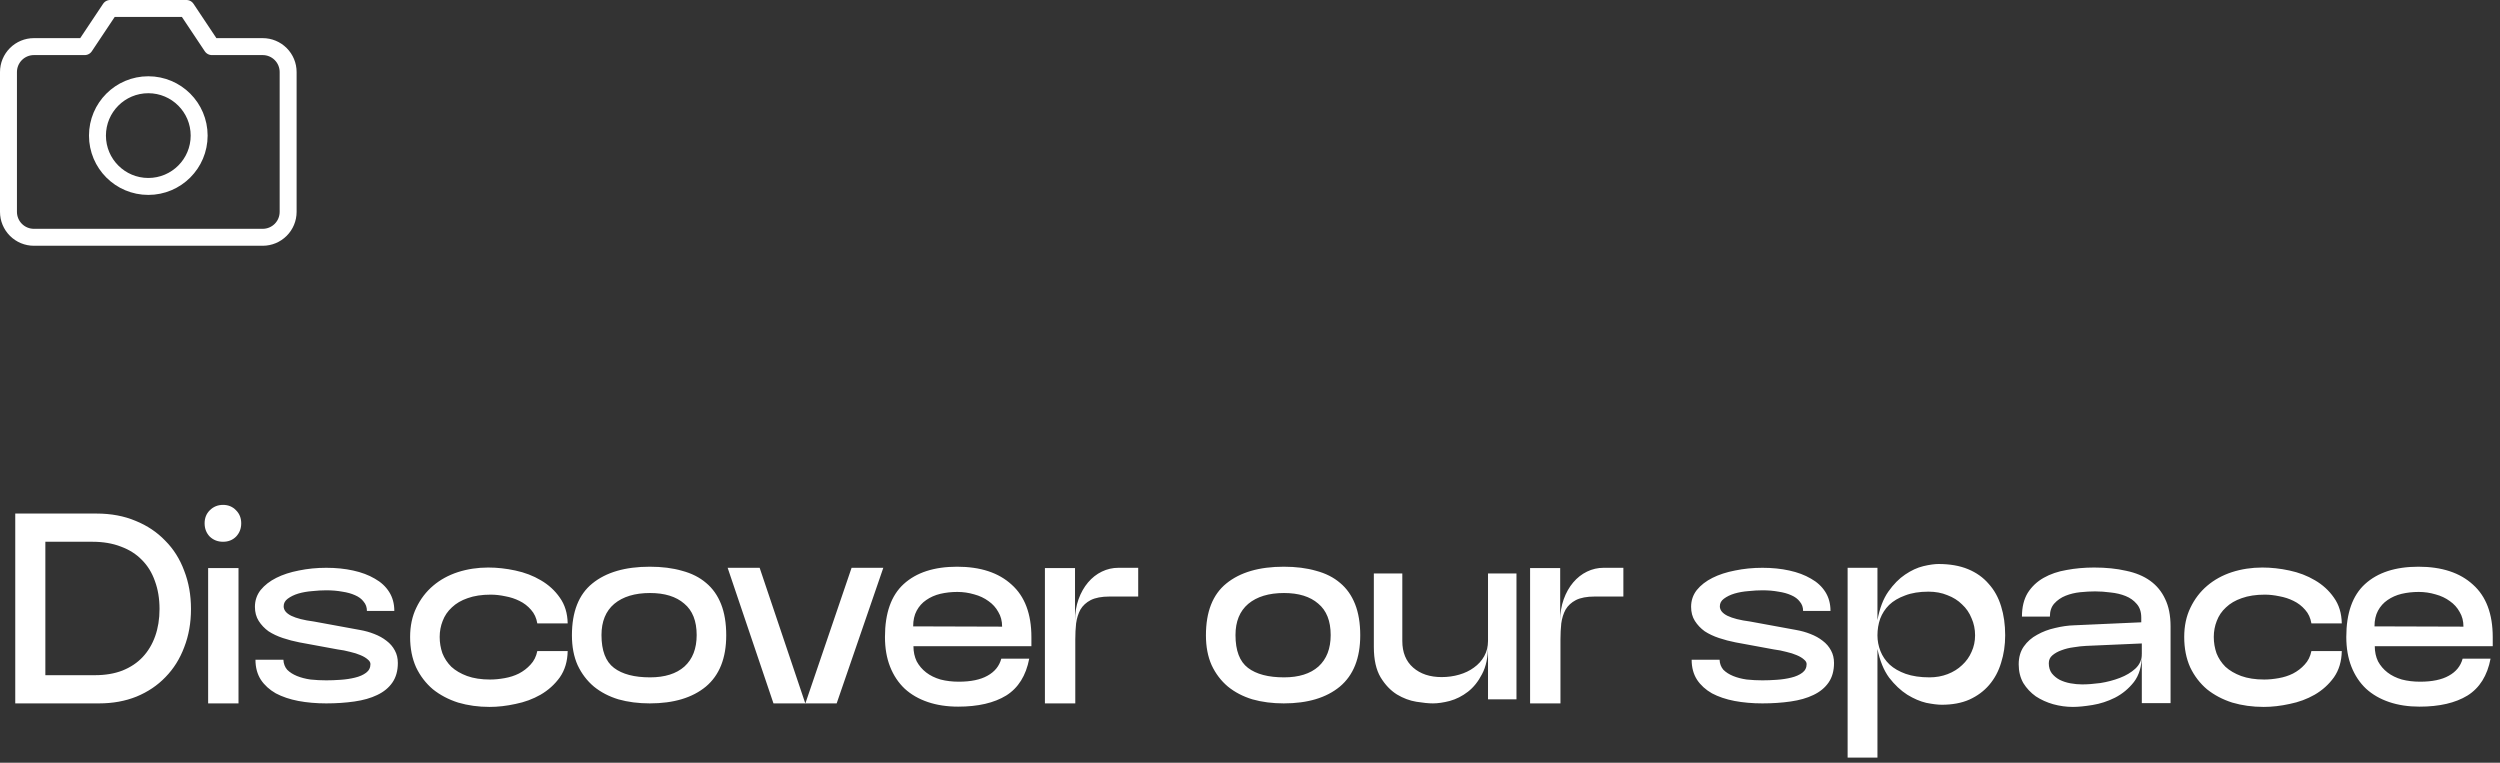 <svg xmlns="http://www.w3.org/2000/svg" width="295" height="90" viewBox="0 0 295 90" fill="none"><rect x="0" y="0" width="295" height="90" fill="#333333" stroke="none"/><path d="M11.688 83H1.8V60.6H11.4C13.107 60.6 14.643 60.888 16.008 61.464C17.373 62.019 18.536 62.797 19.496 63.8C20.477 64.781 21.224 65.965 21.736 67.352C22.269 68.717 22.536 70.221 22.536 71.864C22.536 73.507 22.269 75.011 21.736 76.376C21.224 77.741 20.488 78.915 19.528 79.896C18.589 80.877 17.448 81.645 16.104 82.2C14.781 82.733 13.309 83 11.688 83ZM5.352 63.928V79.672H11.208C12.424 79.672 13.501 79.491 14.44 79.128C15.4 78.744 16.2 78.211 16.84 77.528C17.48 76.845 17.971 76.024 18.312 75.064C18.653 74.104 18.824 73.037 18.824 71.864C18.824 70.648 18.643 69.549 18.28 68.568C17.939 67.587 17.427 66.755 16.744 66.072C16.083 65.389 15.261 64.867 14.28 64.504C13.299 64.12 12.179 63.928 10.92 63.928H5.352ZM26.32 63.928C25.701 63.928 25.178 63.725 24.752 63.32C24.346 62.893 24.144 62.371 24.144 61.752C24.144 61.133 24.346 60.621 24.752 60.216C25.178 59.789 25.701 59.576 26.32 59.576C26.938 59.576 27.45 59.789 27.856 60.216C28.261 60.621 28.464 61.133 28.464 61.752C28.464 62.371 28.261 62.893 27.856 63.32C27.45 63.725 26.938 63.928 26.32 63.928ZM24.56 67.032H28.144V83H24.56V67.032ZM33.441 77.848C33.463 78.317 33.612 78.712 33.889 79.032C34.188 79.331 34.572 79.576 35.041 79.768C35.511 79.96 36.044 80.099 36.641 80.184C37.239 80.248 37.857 80.28 38.497 80.28C39.031 80.28 39.596 80.259 40.193 80.216C40.812 80.173 41.377 80.088 41.889 79.96C42.423 79.832 42.86 79.64 43.201 79.384C43.543 79.128 43.713 78.787 43.713 78.36C43.713 78.168 43.607 77.987 43.393 77.816C43.18 77.624 42.892 77.453 42.529 77.304C42.188 77.155 41.783 77.027 41.313 76.92C40.844 76.792 40.353 76.696 39.841 76.632L35.329 75.8C34.668 75.672 34.017 75.501 33.377 75.288C32.737 75.075 32.172 74.808 31.681 74.488C31.212 74.147 30.828 73.741 30.529 73.272C30.231 72.803 30.081 72.248 30.081 71.608C30.081 70.861 30.305 70.2 30.753 69.624C31.223 69.048 31.841 68.568 32.609 68.184C33.377 67.8 34.263 67.512 35.265 67.32C36.289 67.107 37.367 67 38.497 67C39.649 67 40.705 67.107 41.665 67.32C42.647 67.533 43.5 67.853 44.225 68.28C44.951 68.685 45.516 69.208 45.921 69.848C46.327 70.488 46.529 71.235 46.529 72.088H43.297C43.297 71.661 43.169 71.299 42.913 71C42.679 70.68 42.337 70.424 41.889 70.232C41.463 70.04 40.961 69.901 40.385 69.816C39.809 69.709 39.18 69.656 38.497 69.656C37.985 69.656 37.431 69.688 36.833 69.752C36.257 69.795 35.713 69.891 35.201 70.04C34.711 70.189 34.295 70.392 33.953 70.648C33.633 70.883 33.473 71.181 33.473 71.544C33.473 71.992 33.772 72.365 34.369 72.664C34.988 72.963 35.873 73.187 37.025 73.336L42.433 74.328C43.052 74.435 43.628 74.595 44.161 74.808C44.716 75.021 45.196 75.288 45.601 75.608C46.028 75.928 46.359 76.312 46.593 76.76C46.828 77.187 46.945 77.677 46.945 78.232C46.945 79.149 46.732 79.917 46.305 80.536C45.879 81.155 45.281 81.645 44.513 82.008C43.767 82.371 42.871 82.627 41.825 82.776C40.801 82.925 39.692 83 38.497 83C37.324 83 36.225 82.904 35.201 82.712C34.199 82.52 33.313 82.221 32.545 81.816C31.799 81.389 31.212 80.856 30.785 80.216C30.359 79.555 30.145 78.765 30.145 77.848H33.441ZM48.394 75.16C48.394 73.859 48.639 72.707 49.13 71.704C49.62 70.68 50.282 69.816 51.114 69.112C51.946 68.408 52.916 67.875 54.026 67.512C55.156 67.149 56.351 66.968 57.61 66.968C58.655 66.968 59.722 67.085 60.81 67.32C61.919 67.555 62.922 67.939 63.818 68.472C64.735 69.005 65.482 69.688 66.058 70.52C66.655 71.352 66.964 72.365 66.986 73.56H63.402C63.295 72.92 63.05 72.387 62.666 71.96C62.282 71.512 61.823 71.16 61.29 70.904C60.778 70.648 60.223 70.467 59.626 70.36C59.028 70.232 58.452 70.168 57.898 70.168C56.852 70.168 55.946 70.307 55.178 70.584C54.431 70.84 53.812 71.203 53.322 71.672C52.831 72.12 52.468 72.653 52.234 73.272C51.999 73.869 51.882 74.499 51.882 75.16C51.882 75.821 51.988 76.461 52.202 77.08C52.436 77.677 52.788 78.211 53.258 78.68C53.748 79.128 54.367 79.491 55.114 79.768C55.882 80.045 56.788 80.184 57.834 80.184C58.367 80.184 58.932 80.131 59.53 80.024C60.148 79.917 60.714 79.736 61.226 79.48C61.759 79.203 62.218 78.851 62.602 78.424C63.007 77.997 63.274 77.464 63.402 76.824H66.986C66.964 78.04 66.655 79.075 66.058 79.928C65.46 80.76 64.703 81.443 63.786 81.976C62.89 82.488 61.908 82.851 60.842 83.064C59.775 83.299 58.751 83.416 57.77 83.416C56.447 83.416 55.21 83.245 54.058 82.904C52.927 82.541 51.935 82.019 51.082 81.336C50.25 80.632 49.588 79.768 49.098 78.744C48.628 77.699 48.394 76.504 48.394 75.16ZM67.487 74.968C67.487 72.195 68.287 70.157 69.888 68.856C71.509 67.533 73.77 66.872 76.671 66.872C78.101 66.872 79.37 67.032 80.48 67.352C81.61 67.651 82.559 68.131 83.328 68.792C84.096 69.432 84.682 70.264 85.088 71.288C85.493 72.312 85.695 73.539 85.695 74.968C85.695 77.656 84.895 79.672 83.296 81.016C81.695 82.339 79.487 83 76.671 83C75.328 83 74.09 82.84 72.96 82.52C71.85 82.179 70.89 81.677 70.079 81.016C69.269 80.333 68.629 79.491 68.159 78.488C67.712 77.485 67.487 76.312 67.487 74.968ZM70.975 74.936C70.975 76.771 71.466 78.061 72.448 78.808C73.429 79.555 74.847 79.928 76.704 79.928C78.453 79.928 79.808 79.501 80.767 78.648C81.728 77.773 82.207 76.536 82.207 74.936C82.207 73.272 81.717 72.035 80.736 71.224C79.775 70.392 78.431 69.976 76.704 69.976C74.912 69.976 73.504 70.403 72.48 71.256C71.477 72.109 70.975 73.336 70.975 74.936ZM91.27 83L85.862 67H89.638L95.014 82.968H95.046L100.487 67H104.231L98.727 83H91.27ZM113.066 83.384C111.743 83.384 110.548 83.203 109.482 82.84C108.415 82.477 107.508 81.955 106.762 81.272C106.015 80.568 105.439 79.704 105.034 78.68C104.628 77.656 104.426 76.483 104.426 75.16C104.426 72.344 105.162 70.264 106.634 68.92C108.127 67.555 110.228 66.872 112.938 66.872C115.69 66.872 117.834 67.576 119.37 68.984C120.927 70.371 121.706 72.44 121.706 75.192V76.248H107.786C107.786 76.909 107.914 77.507 108.17 78.04C108.447 78.552 108.82 78.989 109.29 79.352C109.759 79.715 110.324 79.992 110.986 80.184C111.647 80.355 112.362 80.44 113.13 80.44C114.559 80.44 115.69 80.205 116.522 79.736C117.375 79.267 117.919 78.595 118.154 77.72H121.45C121.066 79.725 120.159 81.176 118.73 82.072C117.3 82.947 115.412 83.384 113.066 83.384ZM107.754 73.912L118.25 73.944C118.25 73.283 118.1 72.707 117.802 72.216C117.524 71.704 117.14 71.277 116.65 70.936C116.159 70.573 115.594 70.307 114.954 70.136C114.314 69.944 113.652 69.848 112.97 69.848C112.266 69.848 111.594 69.923 110.954 70.072C110.335 70.221 109.78 70.467 109.29 70.808C108.82 71.128 108.447 71.544 108.17 72.056C107.892 72.568 107.754 73.187 107.754 73.912ZM134.308 70.392H130.916C129.999 70.392 129.263 70.531 128.708 70.808C128.175 71.085 127.769 71.459 127.492 71.928C127.236 72.397 127.065 72.941 126.98 73.56C126.916 74.157 126.884 74.787 126.884 75.448V83H123.3V67.032H126.852V73.272C126.852 72.333 126.991 71.48 127.268 70.712C127.545 69.944 127.919 69.283 128.388 68.728C128.857 68.173 129.401 67.747 130.02 67.448C130.639 67.149 131.289 67 131.972 67H134.308V70.392ZM142.3 74.968C142.3 72.195 143.1 70.157 144.7 68.856C146.321 67.533 148.583 66.872 151.484 66.872C152.913 66.872 154.183 67.032 155.292 67.352C156.423 67.651 157.372 68.131 158.14 68.792C158.908 69.432 159.495 70.264 159.9 71.288C160.305 72.312 160.508 73.539 160.508 74.968C160.508 77.656 159.708 79.672 158.108 81.016C156.508 82.339 154.3 83 151.484 83C150.14 83 148.903 82.84 147.772 82.52C146.663 82.179 145.703 81.677 144.892 81.016C144.081 80.333 143.441 79.491 142.972 78.488C142.524 77.485 142.3 76.312 142.3 74.968ZM145.788 74.936C145.788 76.771 146.279 78.061 147.26 78.808C148.241 79.555 149.66 79.928 151.516 79.928C153.265 79.928 154.62 79.501 155.58 78.648C156.54 77.773 157.02 76.536 157.02 74.936C157.02 73.272 156.529 72.035 155.548 71.224C154.588 70.392 153.244 69.976 151.516 69.976C149.724 69.976 148.316 70.403 147.292 71.256C146.289 72.109 145.788 73.336 145.788 74.936ZM175.585 67.672H178.944V82.52H175.585V76.216C175.585 77.56 175.35 78.669 174.881 79.544C174.433 80.419 173.878 81.112 173.217 81.624C172.555 82.136 171.841 82.499 171.073 82.712C170.326 82.904 169.665 83 169.089 83C168.577 83 167.926 82.936 167.137 82.808C166.347 82.68 165.579 82.392 164.833 81.944C164.086 81.475 163.446 80.803 162.913 79.928C162.379 79.032 162.113 77.837 162.113 76.344V67.672H165.473V75.64C165.473 76.984 165.899 78.029 166.753 78.776C167.606 79.523 168.726 79.896 170.113 79.896C170.838 79.896 171.531 79.8 172.193 79.608C172.854 79.416 173.43 79.139 173.921 78.776C174.433 78.413 174.838 77.965 175.137 77.432C175.435 76.899 175.585 76.301 175.585 75.64V67.672ZM191.558 70.392H188.166C187.249 70.392 186.513 70.531 185.958 70.808C185.425 71.085 185.019 71.459 184.742 71.928C184.486 72.397 184.315 72.941 184.23 73.56C184.166 74.157 184.134 74.787 184.134 75.448V83H180.55V67.032H184.102V73.272C184.102 72.333 184.241 71.48 184.518 70.712C184.795 69.944 185.169 69.283 185.638 68.728C186.107 68.173 186.651 67.747 187.27 67.448C187.889 67.149 188.539 67 189.222 67H191.558V70.392ZM202.91 77.848C202.931 78.317 203.081 78.712 203.358 79.032C203.657 79.331 204.041 79.576 204.51 79.768C204.979 79.96 205.513 80.099 206.11 80.184C206.707 80.248 207.326 80.28 207.966 80.28C208.499 80.28 209.065 80.259 209.662 80.216C210.281 80.173 210.846 80.088 211.358 79.96C211.891 79.832 212.329 79.64 212.67 79.384C213.011 79.128 213.182 78.787 213.182 78.36C213.182 78.168 213.075 77.987 212.862 77.816C212.649 77.624 212.361 77.453 211.998 77.304C211.657 77.155 211.251 77.027 210.782 76.92C210.313 76.792 209.822 76.696 209.31 76.632L204.798 75.8C204.137 75.672 203.486 75.501 202.846 75.288C202.206 75.075 201.641 74.808 201.15 74.488C200.681 74.147 200.297 73.741 199.998 73.272C199.699 72.803 199.55 72.248 199.55 71.608C199.55 70.861 199.774 70.2 200.222 69.624C200.691 69.048 201.31 68.568 202.078 68.184C202.846 67.8 203.731 67.512 204.734 67.32C205.758 67.107 206.835 67 207.966 67C209.118 67 210.174 67.107 211.134 67.32C212.115 67.533 212.969 67.853 213.694 68.28C214.419 68.685 214.985 69.208 215.39 69.848C215.795 70.488 215.998 71.235 215.998 72.088H212.766C212.766 71.661 212.638 71.299 212.382 71C212.147 70.68 211.806 70.424 211.358 70.232C210.931 70.04 210.43 69.901 209.854 69.816C209.278 69.709 208.649 69.656 207.966 69.656C207.454 69.656 206.899 69.688 206.302 69.752C205.726 69.795 205.182 69.891 204.67 70.04C204.179 70.189 203.763 70.392 203.422 70.648C203.102 70.883 202.942 71.181 202.942 71.544C202.942 71.992 203.241 72.365 203.838 72.664C204.457 72.963 205.342 73.187 206.494 73.336L211.902 74.328C212.521 74.435 213.097 74.595 213.63 74.808C214.185 75.021 214.665 75.288 215.07 75.608C215.497 75.928 215.827 76.312 216.062 76.76C216.297 77.187 216.414 77.677 216.414 78.232C216.414 79.149 216.201 79.917 215.774 80.536C215.347 81.155 214.75 81.645 213.982 82.008C213.235 82.371 212.339 82.627 211.294 82.776C210.27 82.925 209.161 83 207.966 83C206.793 83 205.694 82.904 204.67 82.712C203.667 82.52 202.782 82.221 202.014 81.816C201.267 81.389 200.681 80.856 200.254 80.216C199.827 79.555 199.614 78.765 199.614 77.848H202.91ZM221.539 67V73.176C221.795 71.789 222.221 70.669 222.819 69.816C223.437 68.941 224.099 68.269 224.803 67.8C225.528 67.309 226.243 66.979 226.947 66.808C227.672 66.637 228.269 66.552 228.739 66.552C230.083 66.552 231.245 66.755 232.227 67.16C233.208 67.565 234.019 68.141 234.659 68.888C235.32 69.613 235.811 70.499 236.131 71.544C236.451 72.568 236.611 73.709 236.611 74.968C236.611 76.12 236.451 77.197 236.131 78.2C235.832 79.203 235.363 80.077 234.723 80.824C234.104 81.549 233.325 82.125 232.387 82.552C231.469 82.957 230.381 83.16 229.123 83.16C228.653 83.16 228.045 83.085 227.299 82.936C226.573 82.765 225.827 82.445 225.059 81.976C224.291 81.485 223.576 80.813 222.915 79.96C222.275 79.085 221.816 77.955 221.539 76.568V89.4H218.019V67H221.539ZM221.539 74.968C221.539 75.608 221.656 76.227 221.891 76.824C222.125 77.421 222.488 77.955 222.979 78.424C223.469 78.872 224.099 79.235 224.867 79.512C225.656 79.789 226.595 79.928 227.683 79.928C228.451 79.928 229.165 79.8 229.827 79.544C230.488 79.288 231.053 78.936 231.523 78.488C232.013 78.04 232.387 77.517 232.643 76.92C232.92 76.323 233.059 75.672 233.059 74.968C233.059 74.243 232.92 73.571 232.643 72.952C232.387 72.312 232.013 71.768 231.523 71.32C231.053 70.851 230.477 70.488 229.795 70.232C229.133 69.955 228.387 69.816 227.555 69.816C226.488 69.816 225.571 69.965 224.803 70.264C224.035 70.541 223.405 70.915 222.915 71.384C222.445 71.853 222.093 72.397 221.859 73.016C221.645 73.635 221.539 74.285 221.539 74.968ZM244.606 83.416C243.817 83.416 243.038 83.309 242.27 83.096C241.524 82.883 240.841 82.573 240.222 82.168C239.625 81.741 239.134 81.219 238.75 80.6C238.388 79.96 238.206 79.224 238.206 78.392C238.206 77.56 238.409 76.856 238.814 76.28C239.22 75.704 239.742 75.245 240.382 74.904C241.022 74.541 241.726 74.275 242.494 74.104C243.284 73.912 244.041 73.805 244.766 73.784L252.67 73.432V72.888C252.67 72.205 252.489 71.661 252.126 71.256C251.785 70.851 251.348 70.541 250.814 70.328C250.281 70.115 249.694 69.976 249.054 69.912C248.414 69.827 247.806 69.784 247.23 69.784C246.697 69.784 246.11 69.816 245.47 69.88C244.852 69.944 244.276 70.083 243.742 70.296C243.209 70.509 242.761 70.819 242.398 71.224C242.057 71.608 241.886 72.12 241.886 72.76H238.59C238.59 71.651 238.814 70.723 239.262 69.976C239.732 69.229 240.361 68.632 241.15 68.184C241.94 67.736 242.846 67.427 243.87 67.256C244.894 67.064 245.972 66.968 247.102 66.968C248.51 66.968 249.769 67.096 250.878 67.352C252.009 67.587 252.958 67.981 253.726 68.536C254.494 69.091 255.081 69.805 255.486 70.68C255.913 71.555 256.126 72.632 256.126 73.912V82.968H252.734V77.272C252.734 78.595 252.425 79.661 251.806 80.472C251.188 81.261 250.441 81.88 249.566 82.328C248.713 82.755 247.828 83.043 246.91 83.192C245.993 83.341 245.225 83.416 244.606 83.416ZM245.694 80.76C246.313 80.76 247.028 80.707 247.838 80.6C248.649 80.472 249.417 80.269 250.142 79.992C250.868 79.715 251.476 79.352 251.966 78.904C252.478 78.435 252.734 77.848 252.734 77.144V75.928L246.142 76.216C245.694 76.237 245.214 76.291 244.702 76.376C244.19 76.44 243.71 76.557 243.262 76.728C242.836 76.877 242.473 77.08 242.174 77.336C241.897 77.571 241.758 77.88 241.758 78.264C241.758 78.733 241.876 79.128 242.11 79.448C242.366 79.768 242.676 80.024 243.038 80.216C243.422 80.408 243.849 80.547 244.318 80.632C244.788 80.717 245.246 80.76 245.694 80.76ZM257.738 75.16C257.738 73.859 257.983 72.707 258.474 71.704C258.964 70.68 259.626 69.816 260.458 69.112C261.29 68.408 262.26 67.875 263.37 67.512C264.5 67.149 265.695 66.968 266.954 66.968C267.999 66.968 269.066 67.085 270.154 67.32C271.263 67.555 272.266 67.939 273.162 68.472C274.079 69.005 274.826 69.688 275.402 70.52C275.999 71.352 276.308 72.365 276.33 73.56H272.746C272.639 72.92 272.394 72.387 272.01 71.96C271.626 71.512 271.167 71.16 270.634 70.904C270.122 70.648 269.567 70.467 268.97 70.36C268.372 70.232 267.796 70.168 267.242 70.168C266.196 70.168 265.29 70.307 264.522 70.584C263.775 70.84 263.156 71.203 262.666 71.672C262.175 72.12 261.812 72.653 261.578 73.272C261.343 73.869 261.226 74.499 261.226 75.16C261.226 75.821 261.332 76.461 261.546 77.08C261.78 77.677 262.132 78.211 262.602 78.68C263.092 79.128 263.711 79.491 264.458 79.768C265.226 80.045 266.132 80.184 267.178 80.184C267.711 80.184 268.276 80.131 268.874 80.024C269.492 79.917 270.058 79.736 270.57 79.48C271.103 79.203 271.562 78.851 271.946 78.424C272.351 77.997 272.618 77.464 272.746 76.824H276.33C276.308 78.04 275.999 79.075 275.402 79.928C274.804 80.76 274.047 81.443 273.13 81.976C272.234 82.488 271.252 82.851 270.186 83.064C269.119 83.299 268.095 83.416 267.114 83.416C265.791 83.416 264.554 83.245 263.402 82.904C262.271 82.541 261.279 82.019 260.426 81.336C259.594 80.632 258.932 79.768 258.442 78.744C257.972 77.699 257.738 76.504 257.738 75.16ZM285.503 83.384C284.181 83.384 282.986 83.203 281.919 82.84C280.853 82.477 279.946 81.955 279.199 81.272C278.453 80.568 277.877 79.704 277.471 78.68C277.066 77.656 276.863 76.483 276.863 75.16C276.863 72.344 277.599 70.264 279.071 68.92C280.565 67.555 282.666 66.872 285.375 66.872C288.127 66.872 290.271 67.576 291.807 68.984C293.365 70.371 294.143 72.44 294.143 75.192V76.248H280.223C280.223 76.909 280.351 77.507 280.607 78.04C280.885 78.552 281.258 78.989 281.727 79.352C282.197 79.715 282.762 79.992 283.423 80.184C284.085 80.355 284.799 80.44 285.567 80.44C286.997 80.44 288.127 80.205 288.959 79.736C289.813 79.267 290.357 78.595 290.591 77.72H293.887C293.503 79.725 292.597 81.176 291.167 82.072C289.738 82.947 287.85 83.384 285.503 83.384ZM280.191 73.912L290.687 73.944C290.687 73.283 290.538 72.707 290.239 72.216C289.962 71.704 289.578 71.277 289.087 70.936C288.597 70.573 288.031 70.307 287.391 70.136C286.751 69.944 286.09 69.848 285.407 69.848C284.703 69.848 284.031 69.923 283.391 70.072C282.773 70.221 282.218 70.467 281.727 70.808C281.258 71.128 280.885 71.544 280.607 72.056C280.33 72.568 280.191 73.187 280.191 73.912Z" fill="white"></path><path d="M34 25C34 25.796 33.684 26.559 33.121 27.121C32.559 27.684 31.796 28 31 28H4C3.204 28 2.441 27.684 1.879 27.121C1.316 26.559 1 25.796 1 25V8.5C1 7.704 1.316 6.941 1.879 6.379C2.441 5.816 3.204 5.5 4 5.5H10L13 1H22L25 5.5H31C31.796 5.5 32.559 5.816 33.121 6.379C33.684 6.941 34 7.704 34 8.5V25Z" stroke="white" stroke-width="2" stroke-linecap="round" stroke-linejoin="round"></path><path d="M17.5 22C20.814 22 23.5 19.314 23.5 16C23.5 12.686 20.814 10 17.5 10C14.186 10 11.5 12.686 11.5 16C11.5 19.314 14.186 22 17.5 22Z" stroke="white" stroke-width="2" stroke-linecap="round" stroke-linejoin="round"></path></svg>